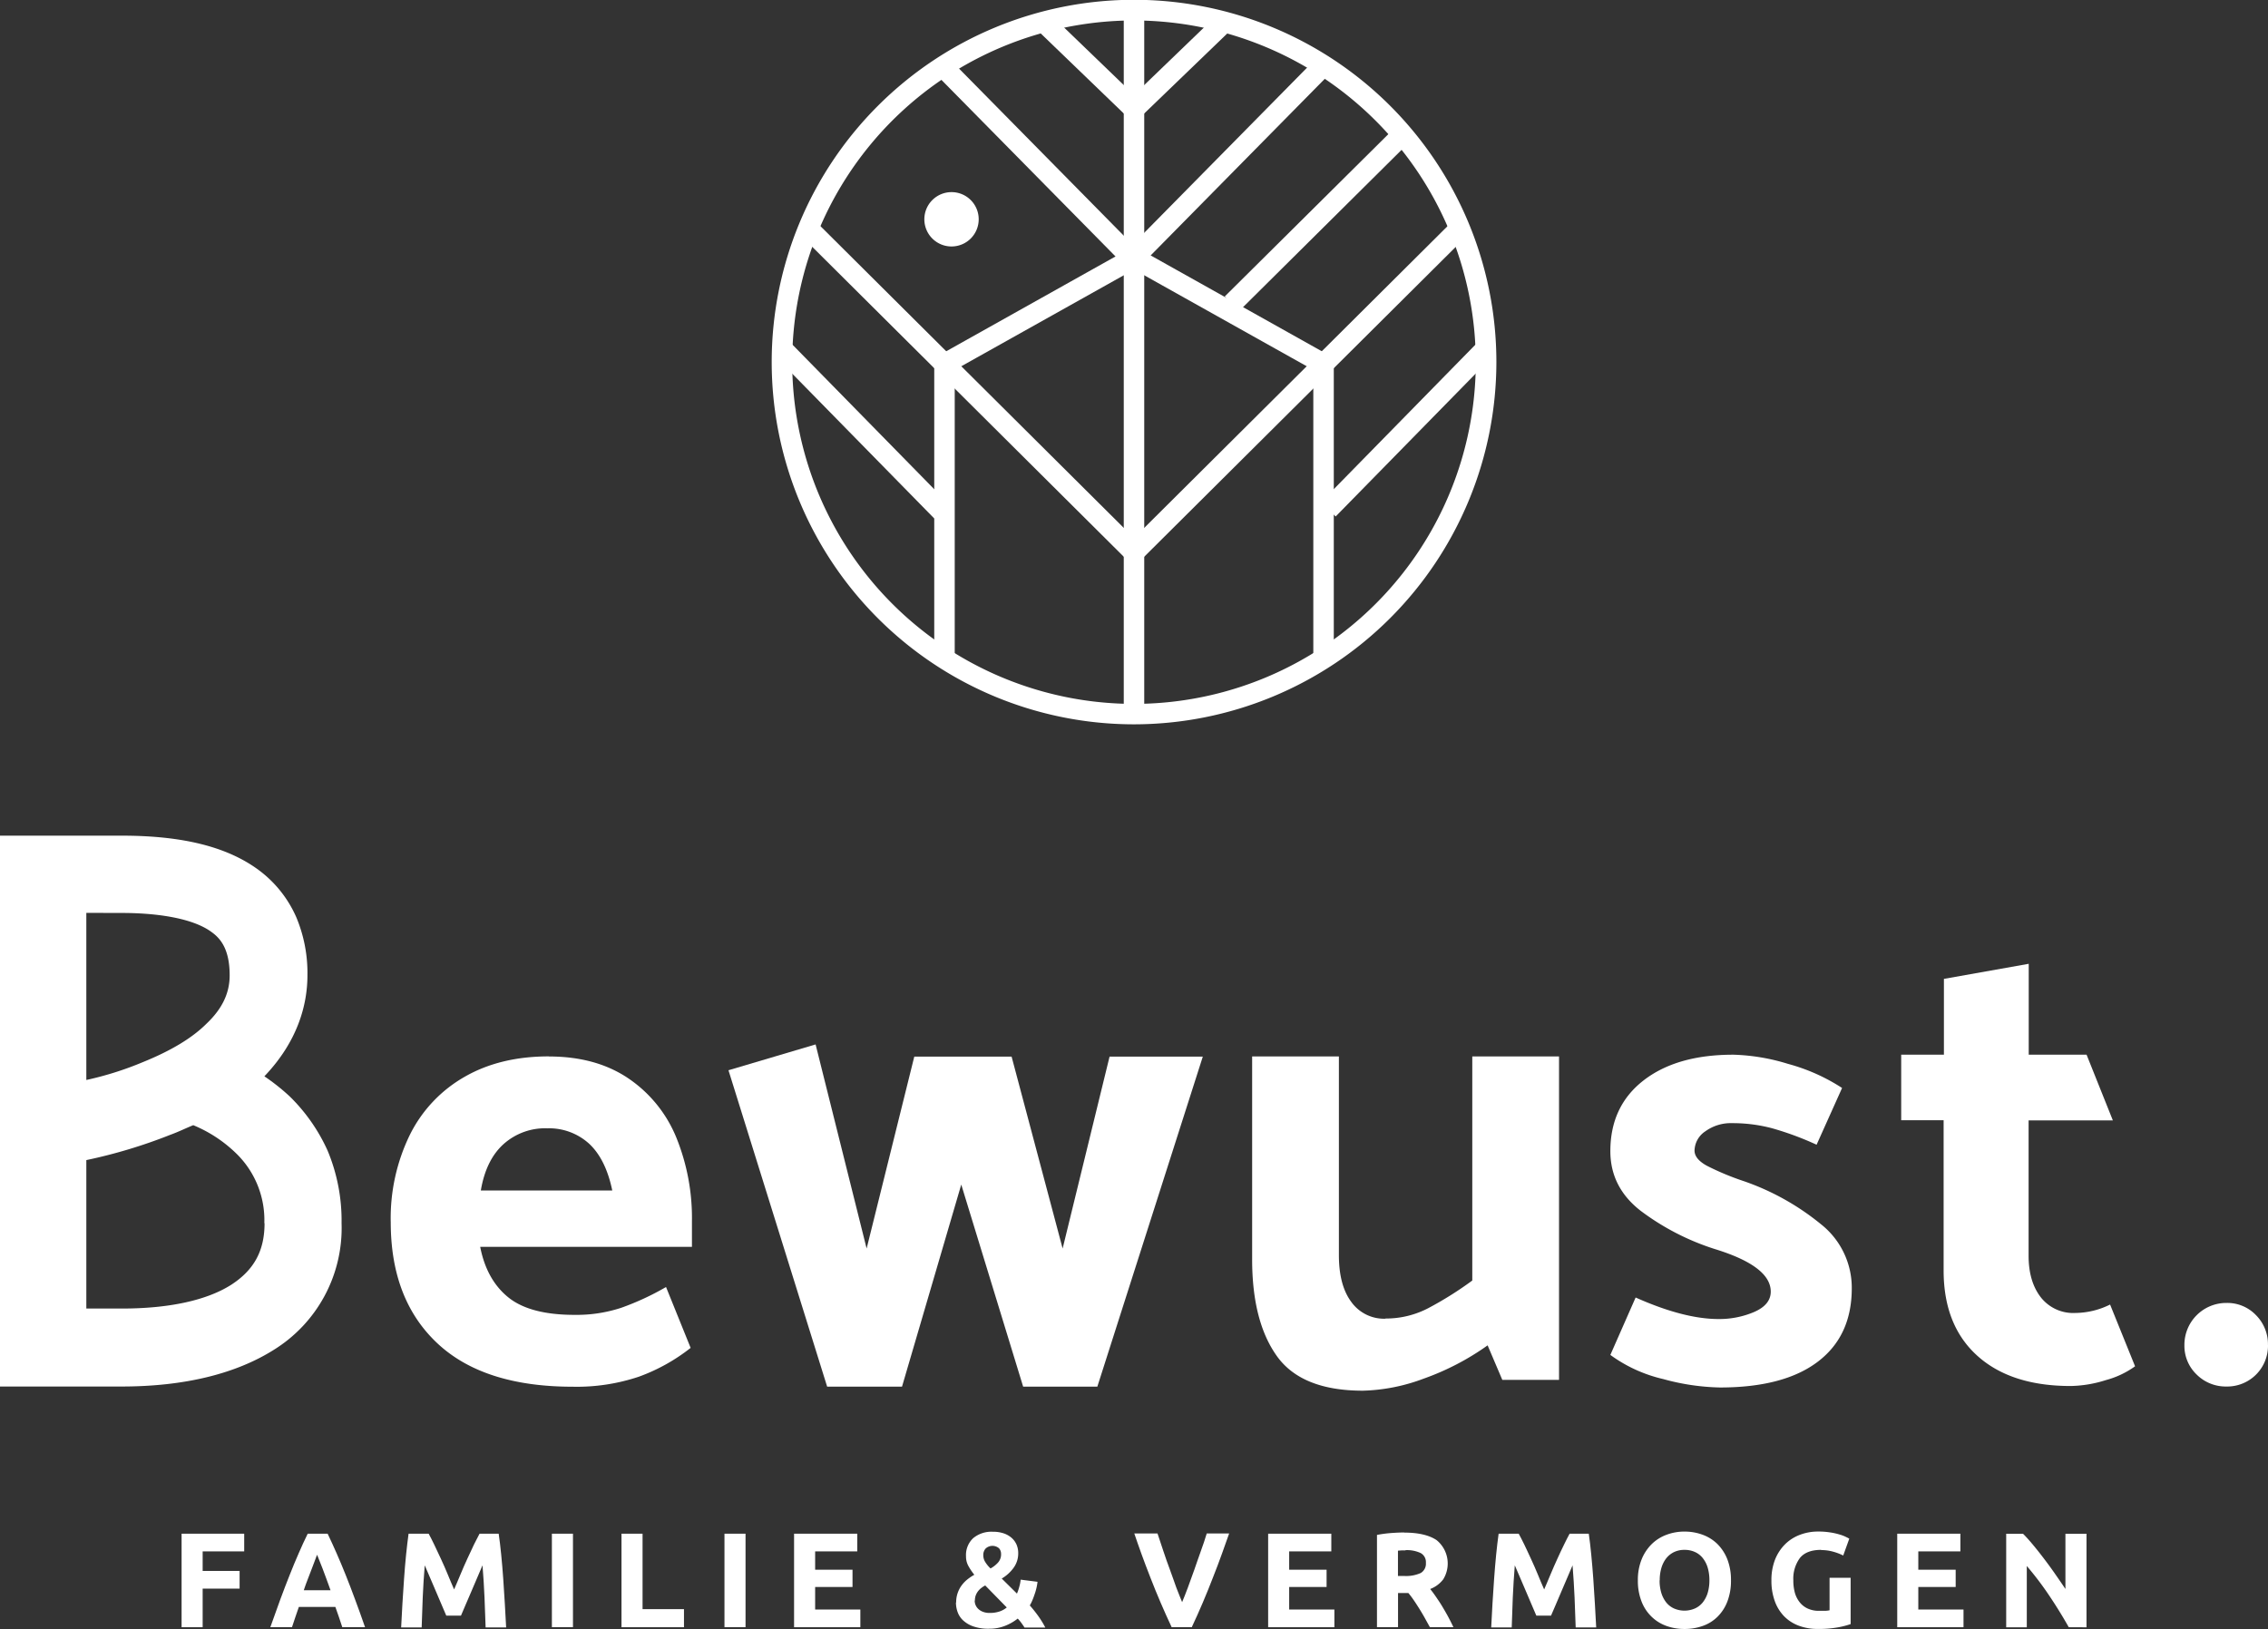 <svg id="Layer_1" data-name="Layer 1" xmlns="http://www.w3.org/2000/svg" xmlns:xlink="http://www.w3.org/1999/xlink" viewBox="0 0 538.3 386.73"><rect x="0" y="0" width="538.3" height="386.73" fill="#333333" stroke="none"/><defs><style>.cls-1{fill:none;}.cls-2{clip-path:url(#clip-path);}.cls-3{fill:#fff;}</style><clipPath id="clip-path" transform="translate(-45.84 -42.62)"><rect class="cls-1" width="629.78" height="472.87"/></clipPath></defs><title>bewust-logo-diap</title><g class="cls-2"><path class="cls-3" d="M315,214.57a86,86,0,1,1,86-86,86.07,86.07,0,0,1-86,86m0-167.09a81.12,81.12,0,1,0,81.11,81.11A81.2,81.2,0,0,0,315,47.48" transform="translate(-45.84 -42.62)"/><rect class="cls-3" x="266.72" y="2.43" width="4.86" height="167.09"/><polygon class="cls-3" points="269.15 29.28 246.01 6.97 249.38 3.47 269.15 22.53 288.93 3.47 292.3 6.97 269.15 29.28"/><rect class="cls-3" x="305.44" y="78.57" width="64.09" height="4.86" transform="translate(-2.97 221.85) rotate(-45.41)"/><rect class="cls-3" x="329.98" y="92.24" width="57.02" height="4.86" transform="translate(-8.51 237.34) rotate(-44.78)"/><polygon class="cls-3" points="269.15 134.58 190.14 55.97 193.56 52.52 269.15 127.73 344.74 52.52 348.17 55.97 269.15 134.58"/><rect class="cls-3" x="247.94" y="117.66" width="4.86" height="54.07" transform="translate(-75.54 174.05) rotate(-44.44)"/><rect class="cls-3" x="353.1" y="142.04" width="53.44" height="4.86" transform="translate(-35.05 271.99) rotate(-45.58)"/><polygon class="cls-3" points="316.57 156.38 311.71 156.38 311.71 87.82 269.15 63.99 226.6 87.82 226.6 156.38 221.74 156.38 221.74 84.98 269.15 58.42 316.57 84.98 316.57 156.38"/><path class="cls-3" d="M278.13,94.67a6.45,6.45,0,1,1-6.44-6.44,6.44,6.44,0,0,1,6.44,6.44" transform="translate(-45.84 -42.62)"/><rect class="cls-3" x="289.41" y="48.96" width="4.86" height="64.09" transform="translate(-18.69 185.59) rotate(-44.59)"/><path class="cls-3" d="M108.58,333a22.07,22.07,0,0,0-6.87-16.75,32.17,32.17,0,0,0-10-6.52c-1.76.71-3.52,1.59-5.46,2.29a122,122,0,0,1-19.92,6v35.24h8.46c11.11,0,20.09-1.93,25.91-5.63,5.46-3.53,7.93-8.11,7.93-14.63m-42.3-73.67V299a77.06,77.06,0,0,0,13.4-4.23c6.52-2.64,11.63-5.64,15.15-9.16,3.71-3.53,5.47-7.23,5.47-11.46,0-6.34-2.29-8.81-4.23-10.22-4.94-3.7-14.45-4.58-21.33-4.58ZM74.74,241c14.45,0,25,2.64,32.43,8.11a27.87,27.87,0,0,1,9,11.27,34.23,34.23,0,0,1,2.64,13.75c0,7-2.29,15.69-10.22,24a49.82,49.82,0,0,1,6,4.76,42.38,42.38,0,0,1,9,12.87A43.11,43.11,0,0,1,126.91,333a34,34,0,0,1-16.21,30.14c-9,5.63-21.15,8.63-36,8.63H45.84V241Z" transform="translate(-45.84 -42.62)"/><path class="cls-3" d="M175.64,310.47a14.77,14.77,0,0,0-10.3,3.77q-4.16,3.76-5.38,11h31.2q-1.53-7.38-5.45-11.07a14.11,14.11,0,0,0-10.07-3.69m.46-17.06q11.22,0,18.91,5.22a31.16,31.16,0,0,1,11.37,14.07,50.81,50.81,0,0,1,3.69,19.75v6.15H159.81q1.53,7.84,6.68,12t15.76,4.15a33.86,33.86,0,0,0,11.07-1.69,64,64,0,0,0,10.6-4.92l5.84,14.45a44.17,44.17,0,0,1-12.29,6.84,46.3,46.3,0,0,1-15.68,2.38q-21.21,0-32.21-10.37t-11-28.67A45.08,45.08,0,0,1,143.13,312a32.4,32.4,0,0,1,13-13.76q8.44-4.85,20-4.84" transform="translate(-45.84 -42.62)"/><polygon class="cls-3" points="285.48 250.84 260.45 329.18 242.84 329.18 228.15 281.21 214.09 329.18 196.32 329.18 172.9 254.07 193.58 247.94 205.69 296.39 217 250.84 240.1 250.84 252.21 296.39 263.35 250.84 285.48 250.84"/><path class="cls-3" d="M374.7,355.63a21.69,21.69,0,0,0,10.13-2.46,83.58,83.58,0,0,0,10.45-6.56v-53.2h20.59V370.2H402.41L398.92,362a61.49,61.49,0,0,1-15.2,7.91,43.88,43.88,0,0,1-14.4,2.85q-14.56,0-20.43-8.23t-5.86-23V293.41h20.59v47.18q0,7.13,2.93,11.08a9.56,9.56,0,0,0,8.15,4" transform="translate(-45.84 -42.62)"/><path class="cls-3" d="M454.07,372a54.39,54.39,0,0,1-13.48-2,34.4,34.4,0,0,1-12.54-5.73l6-13.63q11.46,5.11,19.67,5.11a21,21,0,0,0,8.52-1.7c2.58-1.14,3.88-2.74,3.88-4.81q0-6-13.17-10.07A58.91,58.91,0,0,1,435.17,330q-7.12-5.58-7.12-14.1,0-10.69,7.9-16.81T457.33,293a48.17,48.17,0,0,1,12.86,2.17,45,45,0,0,1,12.86,5.73L477,314.37a72.55,72.55,0,0,0-10.46-3.88,36.44,36.44,0,0,0-9.52-1.24,10.33,10.33,0,0,0-6.43,1.94,5.63,5.63,0,0,0-2.56,4.57c0,1.34,1,2.56,3,3.64a63.52,63.52,0,0,0,8.76,3.64,59.69,59.69,0,0,1,18.28,10.23,19.21,19.21,0,0,1,7.28,15.18q0,11.31-8.06,17.43T454.07,372" transform="translate(-45.84 -42.62)"/><path class="cls-3" d="M527.35,293h13.73l6.24,15.6h-20v32.14q0,6.09,2.88,9.83a9.77,9.77,0,0,0,8.2,3.74,18.94,18.94,0,0,0,8.26-2l5.93,14.66a21.19,21.19,0,0,1-6.94,3.28,29.07,29.07,0,0,1-8.35,1.4q-14.19,0-22.15-7.18t-8-20.12V308.55H497.08V293h10.14V275l20.13-3.58Z" transform="translate(-45.84 -42.62)"/><path class="cls-3" d="M584.14,361.92a9.68,9.68,0,0,1-9.84,9.85,9.78,9.78,0,0,1-7.09-2.84,9.42,9.42,0,0,1-2.91-7,9.94,9.94,0,0,1,10-10,9.4,9.4,0,0,1,7,2.91,9.76,9.76,0,0,1,2.83,7.08" transform="translate(-45.84 -42.62)"/><polygon class="cls-3" points="43.1 386.29 43.1 364.09 57.96 364.09 57.96 368.29 48.1 368.29 48.1 372.93 56.87 372.93 56.87 377.13 48.1 377.13 48.1 386.29 43.1 386.29"/><path class="cls-3" d="M127.08,428.91c-.25-.78-.51-1.57-.79-2.38s-.57-1.62-.85-2.43h-8.67l-.84,2.44c-.29.81-.55,1.6-.79,2.37H110q1.26-3.6,2.38-6.63t2.2-5.74q1.06-2.69,2.12-5.11c.69-1.61,1.42-3.18,2.17-4.72h4.73q1.1,2.31,2.16,4.72t2.14,5.11q1.08,2.7,2.2,5.74c.75,2,1.55,4.23,2.38,6.63Zm-6-17.17c-.11.32-.28.76-.49,1.31s-.46,1.2-.73,1.93-.58,1.53-.92,2.4-.69,1.79-1,2.75h6.35q-.51-1.44-1-2.76c-.31-.88-.62-1.68-.9-2.41s-.54-1.36-.76-1.92-.39-1-.52-1.3" transform="translate(-45.84 -42.62)"/><path class="cls-3" d="M147.58,406.71c.39.7.83,1.58,1.33,2.61s1,2.16,1.58,3.36,1.08,2.44,1.62,3.7,1,2.45,1.51,3.56c.47-1.11,1-2.3,1.51-3.56s1.07-2.49,1.62-3.7,1.07-2.32,1.57-3.36,1-1.91,1.34-2.61h4.54c.22,1.47.41,3.12.6,5s.34,3.73.48,5.7.26,3.95.38,5.94.22,3.86.31,5.61H161.1c-.07-2.16-.15-4.51-.26-7.05s-.27-5.1-.48-7.69c-.38.9-.81,1.89-1.28,3s-.94,2.18-1.4,3.27-.91,2.13-1.34,3.12l-1.09,2.55h-3.49c-.3-.71-.66-1.56-1.09-2.55s-.87-2-1.33-3.12l-1.4-3.27-1.29-3q-.32,3.88-.48,7.69c-.1,2.54-.19,4.89-.25,7.05h-4.87q.12-2.62.3-5.61c.12-2,.25-4,.39-5.94s.29-3.88.48-5.7.38-3.48.59-5Z" transform="translate(-45.84 -42.62)"/><rect class="cls-3" x="130.99" y="364.09" width="5" height="22.19"/><polygon class="cls-3" points="162.34 382 162.34 386.29 147.51 386.29 147.51 364.09 152.51 364.09 152.51 382 162.34 382"/><rect class="cls-3" x="171.95" y="364.09" width="5" height="22.19"/><polygon class="cls-3" points="188.47 386.29 188.47 364.09 203.47 364.09 203.47 368.29 193.47 368.29 193.47 372.64 202.34 372.64 202.34 376.74 193.47 376.74 193.47 382.09 204.2 382.09 204.2 386.29 188.47 386.29"/><path class="cls-3" d="M272.78,423a6.73,6.73,0,0,1,1.29-4,7.53,7.53,0,0,1,1.38-1.44,11.74,11.74,0,0,1,1.64-1.1,14.86,14.86,0,0,1-1.36-2,4.63,4.63,0,0,1-.61-2.35,5.49,5.49,0,0,1,1.7-4.34,6.77,6.77,0,0,1,4.67-1.52,7.78,7.78,0,0,1,2.63.4,5.52,5.52,0,0,1,1.87,1.09,4.61,4.61,0,0,1,1.14,1.6,5.12,5.12,0,0,1,.38,2,5.78,5.78,0,0,1-1.1,3.47,9.32,9.32,0,0,1-2.81,2.55l3.61,3.57a11.42,11.42,0,0,0,.55-1.61,9.47,9.47,0,0,0,.33-1.7l4,.51a13.11,13.11,0,0,1-.22,1.33c-.11.48-.25,1-.41,1.46s-.34,1-.54,1.47a10.6,10.6,0,0,1-.66,1.35,31.52,31.52,0,0,1,2,2.51,21.72,21.72,0,0,1,1.68,2.74H289c-.17-.29-.41-.64-.71-1.05a8.57,8.57,0,0,0-.9-1.08,11.52,11.52,0,0,1-3,1.72,10,10,0,0,1-3.81.69,10.66,10.66,0,0,1-3.75-.56,6.85,6.85,0,0,1-2.42-1.44,5,5,0,0,1-1.3-2,6.82,6.82,0,0,1-.38-2.19m4.45-.48a2.75,2.75,0,0,0,.19,1,2.68,2.68,0,0,0,.63.94,3.25,3.25,0,0,0,1.11.7,4.19,4.19,0,0,0,1.64.28,7.09,7.09,0,0,0,2.36-.36,5.22,5.22,0,0,0,1.68-.94L279.68,419a5.07,5.07,0,0,0-.87.55,4,4,0,0,0-.78.75,3.78,3.78,0,0,0-.58,1,3.44,3.44,0,0,0-.22,1.25m6.21-11.05a2,2,0,0,0-.48-1.32,2.39,2.39,0,0,0-3.18.05,2.27,2.27,0,0,0-.56,1.61,3,3,0,0,0,.48,1.62,7.37,7.37,0,0,0,1.24,1.5,6.9,6.9,0,0,0,1.76-1.38,2.91,2.91,0,0,0,.74-2.08" transform="translate(-45.84 -42.62)"/><path class="cls-3" d="M323.93,428.91c-.88-1.87-1.75-3.8-2.61-5.81s-1.68-4-2.45-6-1.49-3.84-2.13-5.64-1.21-3.39-1.68-4.8h5.51c.41,1.29.87,2.67,1.38,4.15s1,3,1.56,4.43,1,2.88,1.51,4.23,1,2.51,1.39,3.49c.42-1,.87-2.13,1.37-3.48l1.53-4.23c.53-1.47,1-2.95,1.55-4.43s1-2.87,1.39-4.16h5.32q-.75,2.13-1.71,4.81t-2.13,5.63c-.77,2-1.58,4-2.43,6s-1.72,3.94-2.6,5.8Z" transform="translate(-45.84 -42.62)"/><polygon class="cls-3" points="300.99 386.29 300.99 364.09 315.98 364.09 315.98 368.29 305.98 368.29 305.98 372.64 314.86 372.64 314.86 376.74 305.98 376.74 305.98 382.09 316.71 382.09 316.71 386.29 300.99 386.29"/><path class="cls-3" d="M379.14,406.45c3.33,0,5.89.6,7.66,1.78a7.15,7.15,0,0,1,1.58,9.32,7,7,0,0,1-3.09,2.29c.45.56.92,1.19,1.41,1.91s1,1.46,1.46,2.24.94,1.59,1.39,2.43.87,1.67,1.25,2.49h-5.58L384,426.7c-.42-.75-.85-1.48-1.29-2.18s-.87-1.37-1.3-2-.86-1.2-1.29-1.72h-2.46v8.11h-5V407a30.25,30.25,0,0,1,3.38-.45c1.16-.08,2.2-.13,3.12-.13m.29,4.26c-.36,0-.69,0-1,0l-.81.06v6h1.41a8.48,8.48,0,0,0,4-.7,2.56,2.56,0,0,0,1.22-2.41,2.45,2.45,0,0,0-1.23-2.32,7.66,7.66,0,0,0-3.64-.69" transform="translate(-45.84 -42.62)"/><path class="cls-3" d="M406.3,406.71c.39.7.83,1.58,1.34,2.61s1,2.16,1.57,3.36,1.09,2.44,1.62,3.7,1,2.45,1.51,3.56c.47-1.11,1-2.3,1.51-3.56s1.08-2.49,1.62-3.7,1.07-2.32,1.58-3.36.94-1.91,1.33-2.61h4.55c.21,1.47.41,3.12.59,5s.34,3.73.48,5.7.27,3.95.38,5.94.22,3.86.31,5.61h-4.87q-.09-3.24-.26-7.05t-.48-7.69c-.38.9-.81,1.89-1.28,3s-.94,2.18-1.4,3.27-.91,2.13-1.33,3.12-.8,1.84-1.1,2.55h-3.49c-.3-.71-.66-1.56-1.09-2.55s-.87-2-1.33-3.12-.93-2.18-1.4-3.27l-1.29-3q-.31,3.88-.48,7.69c-.1,2.54-.19,4.89-.25,7.05h-4.87q.14-2.62.3-5.61c.12-2,.25-4,.39-5.94s.3-3.88.48-5.7.38-3.48.59-5Z" transform="translate(-45.84 -42.62)"/><path class="cls-3" d="M456.68,417.79a13.65,13.65,0,0,1-.85,5,10.21,10.21,0,0,1-2.32,3.61,9.39,9.39,0,0,1-3.51,2.2,12.73,12.73,0,0,1-4.37.73,12.47,12.47,0,0,1-4.29-.73,9.75,9.75,0,0,1-3.52-2.2,10,10,0,0,1-2.37-3.61,13.43,13.43,0,0,1-.87-5,13,13,0,0,1,.9-5,10.74,10.74,0,0,1,2.42-3.64,9.93,9.93,0,0,1,3.52-2.2,11.92,11.92,0,0,1,4.21-.74,12.26,12.26,0,0,1,4.3.74,9.84,9.84,0,0,1,3.52,2.2,10.63,10.63,0,0,1,2.37,3.64,13.55,13.55,0,0,1,.86,5m-16.94,0a10,10,0,0,0,.4,2.95,6.88,6.88,0,0,0,1.15,2.26,5,5,0,0,0,1.85,1.45,6.2,6.2,0,0,0,5,0A5,5,0,0,0,450,423a6.9,6.9,0,0,0,1.16-2.26,10.37,10.37,0,0,0,.4-2.95,10.49,10.49,0,0,0-.4-3,6.76,6.76,0,0,0-1.16-2.27,5,5,0,0,0-1.86-1.46,5.82,5.82,0,0,0-2.48-.51,5.63,5.63,0,0,0-2.49.52,5.34,5.34,0,0,0-1.85,1.48,6.84,6.84,0,0,0-1.15,2.27,10.08,10.08,0,0,0-.4,2.93" transform="translate(-45.84 -42.62)"/><path class="cls-3" d="M478.08,410.55q-3.49,0-5.05,1.94a8.28,8.28,0,0,0-1.55,5.3,10.84,10.84,0,0,0,.38,3A6.43,6.43,0,0,0,473,423a5.14,5.14,0,0,0,1.92,1.49,6.27,6.27,0,0,0,2.69.53c.55,0,1,0,1.42,0a6,6,0,0,0,1.05-.13v-7.72h5v11a20.06,20.06,0,0,1-2.88.75,25.14,25.14,0,0,1-4.9.4,12.52,12.52,0,0,1-4.53-.77,9.45,9.45,0,0,1-3.48-2.24,10,10,0,0,1-2.22-3.62,14,14,0,0,1-.79-4.9,13.23,13.23,0,0,1,.86-4.93,10.7,10.7,0,0,1,2.38-3.64,10,10,0,0,1,3.53-2.25,12.05,12.05,0,0,1,4.34-.77,17.5,17.5,0,0,1,2.84.21,15.31,15.31,0,0,1,2.18.48,8.87,8.87,0,0,1,1.5.56c.4.19.68.34.85.44l-1.44,4A12.78,12.78,0,0,0,481,411a10.32,10.32,0,0,0-2.9-.4" transform="translate(-45.84 -42.62)"/><polygon class="cls-3" points="450.3 386.29 450.3 364.09 465.29 364.09 465.29 368.29 455.3 368.29 455.3 372.64 464.17 372.64 464.17 376.74 455.3 376.74 455.3 382.09 466.03 382.09 466.03 386.29 450.3 386.29"/><path class="cls-3" d="M536.85,428.91q-2.15-3.81-4.65-7.53a75.05,75.05,0,0,0-5.31-7v14.55H522v-22.2H526c.71.7,1.49,1.57,2.34,2.59s1.72,2.12,2.61,3.29,1.77,2.37,2.64,3.62,1.7,2.45,2.47,3.6v-13.1h5v22.2Z" transform="translate(-45.84 -42.62)"/></g></svg>